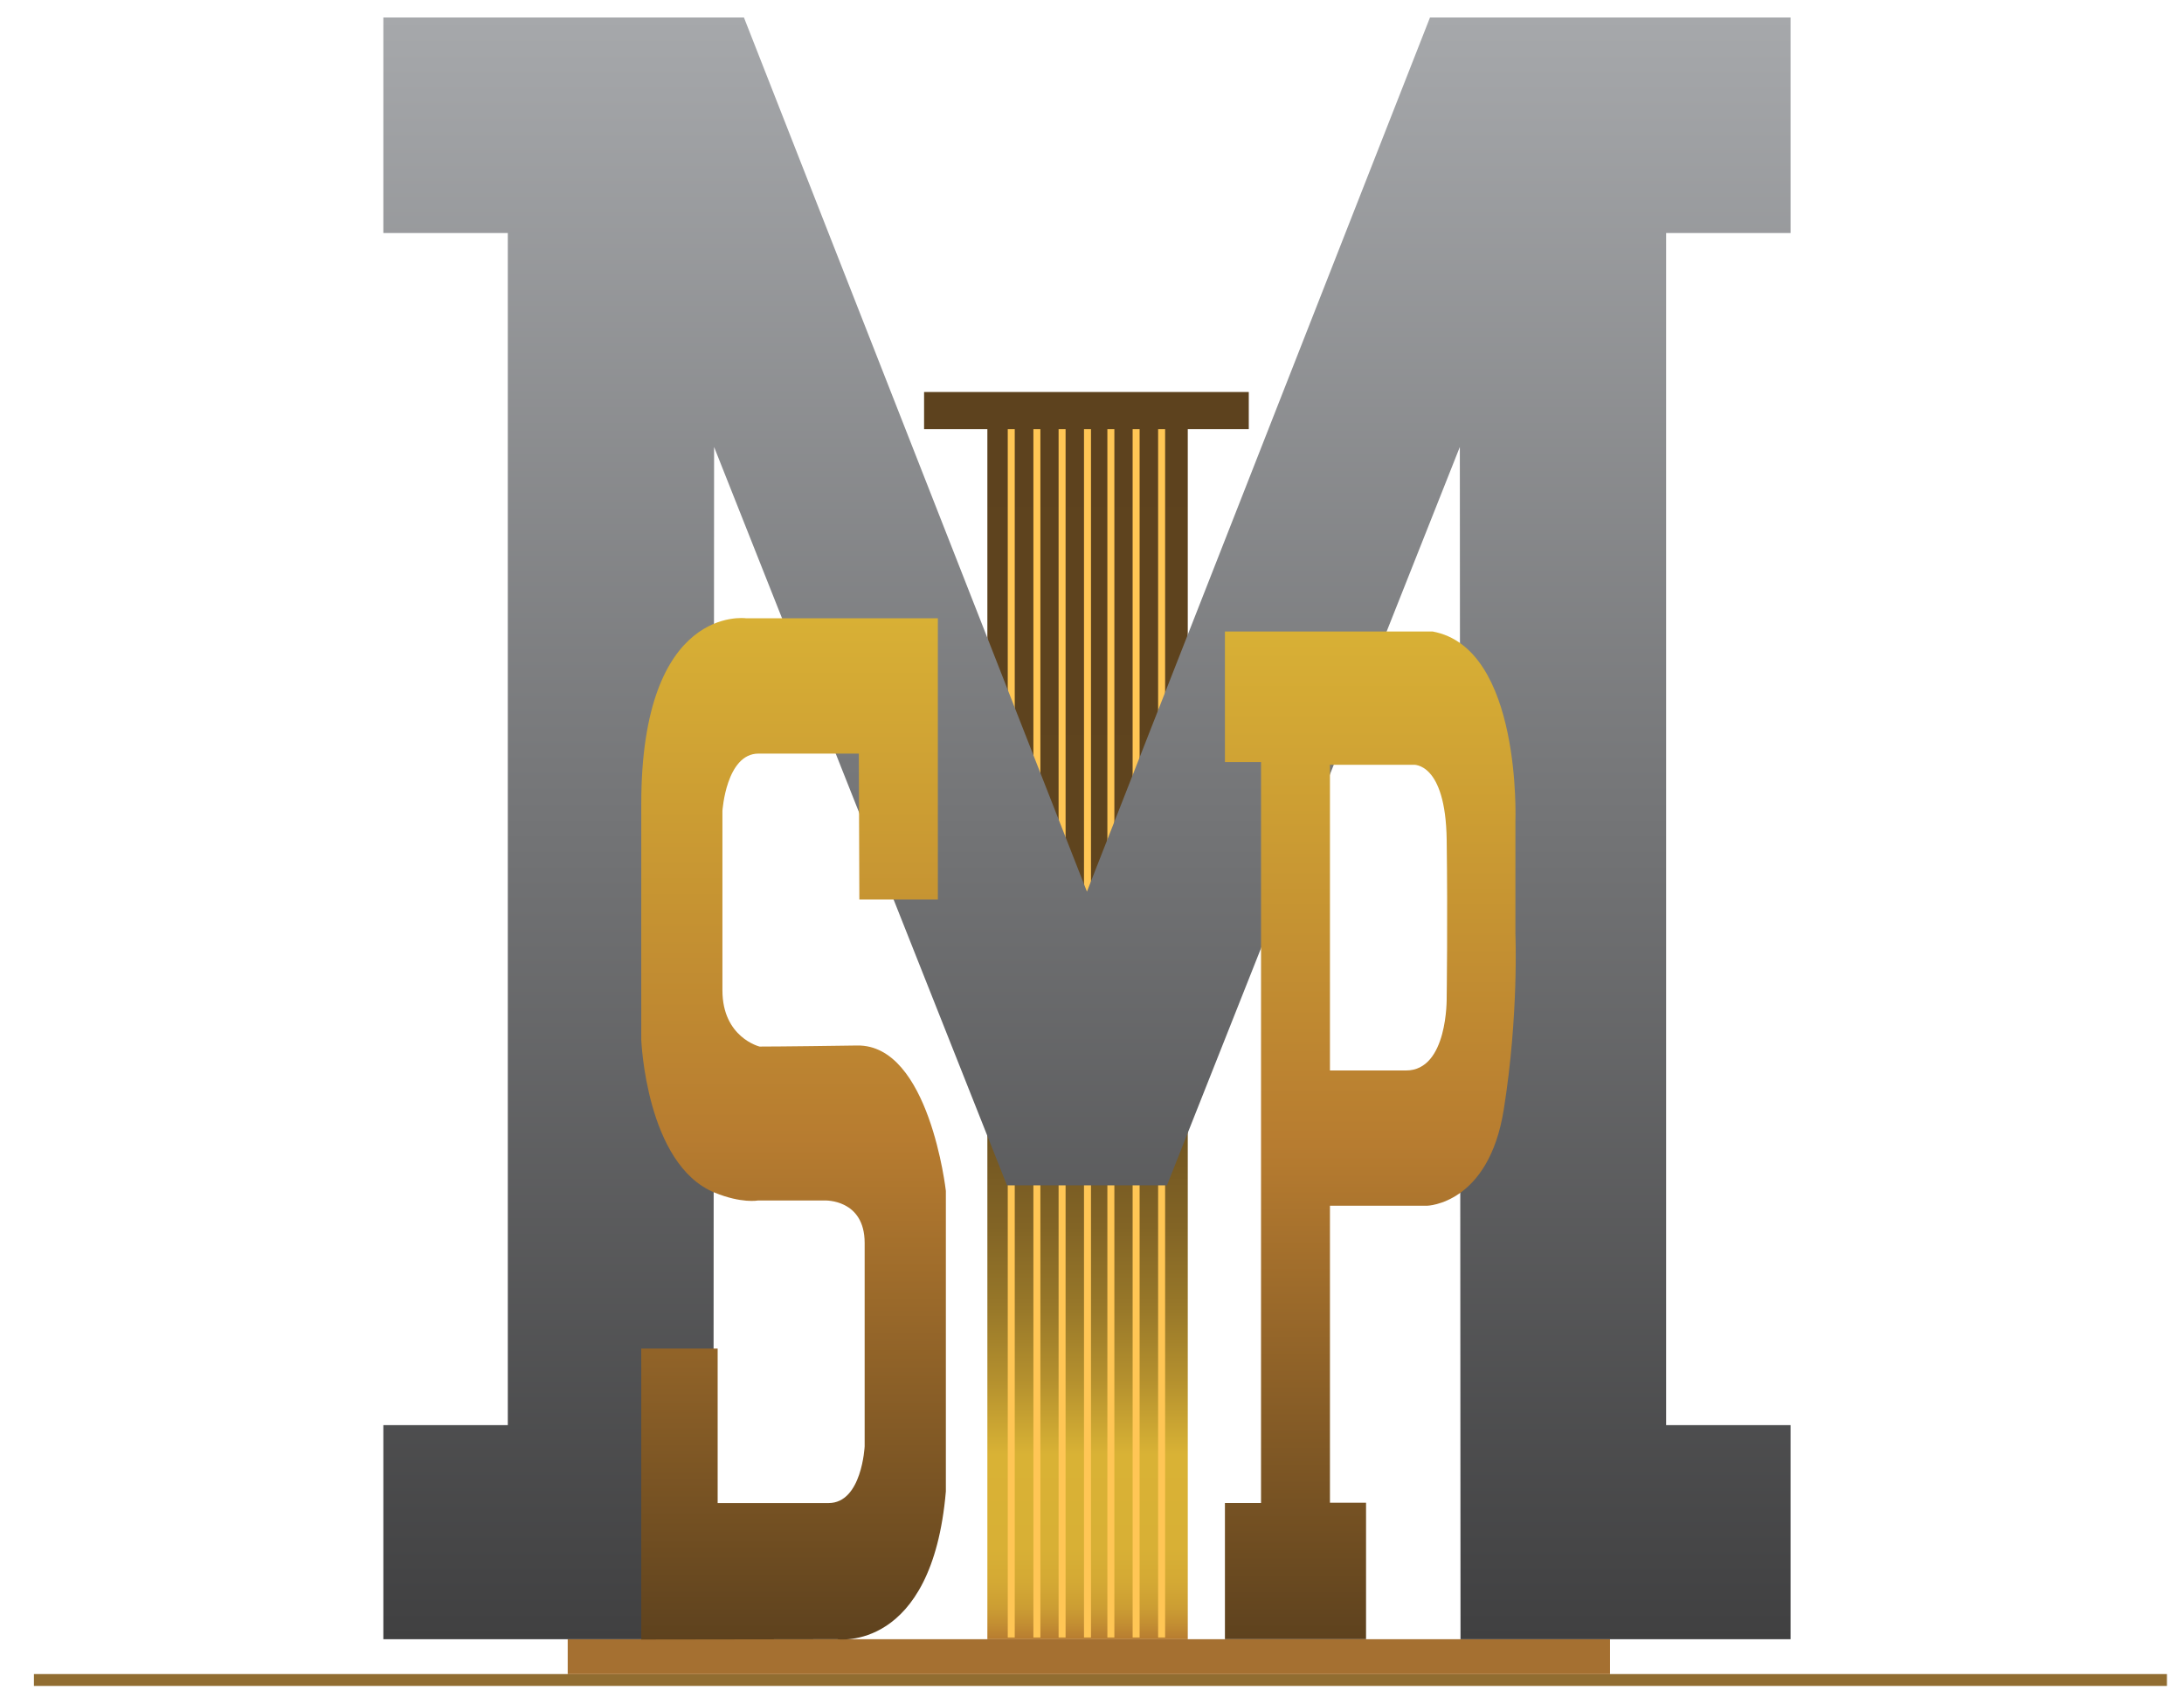 <?xml version="1.0" encoding="utf-8"?>
<!-- Generator: Adobe Illustrator 23.0.2, SVG Export Plug-In . SVG Version: 6.00 Build 0)  -->
<svg version="1.1" id="Layer_1" xmlns="http://www.w3.org/2000/svg" xmlns:xlink="http://www.w3.org/1999/xlink" x="0px" y="0px"
	 viewBox="0 0 453.14 353.39" style="enable-background:new 0 0 453.14 353.39;" xml:space="preserve">
<style type="text/css">
	.st0{fill:url(#SVGID_1_);}
	.st1{fill:#FFC655;}
	.st2{fill:#916D31;}
	.st3{fill:#A57031;}
	.st4{fill:url(#SVGID_2_);}
	.st5{fill:url(#SVGID_3_);}
	.st6{fill:url(#SVGID_4_);}
</style>
<g>
	<linearGradient id="SVGID_1_" gradientUnits="userSpaceOnUse" x1="225.415" y1="340.005" x2="225.415" y2="81.315">
		<stop  offset="0" style="stop-color:#B77C30"/>
		<stop  offset="0.011" style="stop-color:#C28D32"/>
		<stop  offset="0.026" style="stop-color:#CC9E33"/>
		<stop  offset="0.046" style="stop-color:#D4A934"/>
		<stop  offset="0.073" style="stop-color:#D8B035"/>
		<stop  offset="0.148" style="stop-color:#D9B235"/>
		<stop  offset="0.157" style="stop-color:#D3AD34"/>
		<stop  offset="0.208" style="stop-color:#B4902E"/>
		<stop  offset="0.265" style="stop-color:#987829"/>
		<stop  offset="0.331" style="stop-color:#826425"/>
		<stop  offset="0.407" style="stop-color:#715522"/>
		<stop  offset="0.501" style="stop-color:#664A20"/>
		<stop  offset="0.633" style="stop-color:#5F441E"/>
		<stop  offset="1" style="stop-color:#5D421E"/>
	</linearGradient>
	<polygon class="st0" points="191.73,81.31 191.73,89.02 204.86,89.02 204.86,340.01 246.44,340.01 246.44,89.02 259.1,89.02 
		259.1,81.31 	"/>
	<rect x="209.09" y="89.02" class="st1" width="1.45" height="250.63"/>
	<rect x="214.41" y="89.02" class="st1" width="1.45" height="250.63"/>
	<rect x="219.64" y="89.02" class="st1" width="1.45" height="250.63"/>
	<rect x="224.91" y="89.02" class="st1" width="1.45" height="250.63"/>
	<rect x="229.76" y="89.02" class="st1" width="1.45" height="250.63"/>
	<rect x="235" y="89.02" class="st1" width="1.45" height="250.63"/>
	<rect x="240.29" y="89.02" class="st1" width="1.45" height="250.63"/>
	<rect x="7.04" y="347.24" class="st2" width="442.56" height="2.46"/>
	<rect x="117.79" y="340.01" class="st3" width="216.26" height="7.24"/>
	<linearGradient id="SVGID_2_" gradientUnits="userSpaceOnUse" x1="225.525" y1="3.625" x2="225.525" y2="340.005">
		<stop  offset="0" style="stop-color:#A6A8AB"/>
		<stop  offset="1" style="stop-color:#404041"/>
	</linearGradient>
	<polygon class="st4" points="371.51,48.34 371.51,3.62 296.7,3.62 225.52,184.94 154.35,3.62 79.54,3.62 79.54,48.34 105.36,48.34 
		105.36,295.61 79.54,295.61 79.54,340.01 148.02,340.01 148.16,92.71 208.93,245.87 225.52,245.87 242.12,245.87 302.89,92.71 
		303.03,340.01 371.51,340.01 371.51,295.61 345.69,295.61 345.69,48.34 	"/>
	<linearGradient id="SVGID_3_" gradientUnits="userSpaceOnUse" x1="164.644" y1="128.192" x2="164.644" y2="340.063">
		<stop  offset="0" style="stop-color:#D8B035"/>
		<stop  offset="0.51" style="stop-color:#B77C30"/>
		<stop  offset="1" style="stop-color:#5E421E"/>
	</linearGradient>
	<path class="st5" d="M178.3,186.59h16.29v-58.35h-39.85c0,0-21.69-2.97-21.69,38.53s0,48.88,0,48.88s0.99,25.87,15.19,31.71
		c5.61,2.31,9.03,1.65,9.03,1.65h13.87c0,0,8.26-0.33,8.26,8.81c0,9.14,0,42.17,0,42.17s-0.55,11.78-7.49,11.78s-23.01,0-23.01,0
		v-32.04h-15.85v60.34l40.65-0.06c0,0,19.68,2.8,22.55-30.67c0-33.25,0-62.31,0-62.31s-3.41-30.39-18.39-30.17
		s-20.26,0.22-20.26,0.22s-7.71-1.87-7.71-11.67c0-9.8,0-37.21,0-37.21s0.77-11.89,7.49-11.89c6.72,0,20.81,0,20.81,0L178.3,186.59z
		"/>
	<linearGradient id="SVGID_4_" gradientUnits="userSpaceOnUse" x1="284.321" y1="130.991" x2="284.321" y2="340.005">
		<stop  offset="0" style="stop-color:#D8B035"/>
		<stop  offset="0.51" style="stop-color:#B77C30"/>
		<stop  offset="1" style="stop-color:#5E421E"/>
	</linearGradient>
	<path class="st6" d="M314.42,193.69V170.4c0,0,1.38-36-17.17-39.41h-43.1v27.08h7.49v153.69h-7.49v28.24h29.28v-28.3h-7.49v-61.6
		h20.15c0,0,12.77-0.28,15.91-19.93C315.14,210.53,314.42,193.69,314.42,193.69z M291.74,222.04c-8.7,0-15.8,0-15.8,0v-63.41h17.28
		c0,0,6.72-0.66,6.94,15.58c0.22,16.24,0,32.75,0,32.75S300.44,222.04,291.74,222.04z"/>
</g>
</svg>
